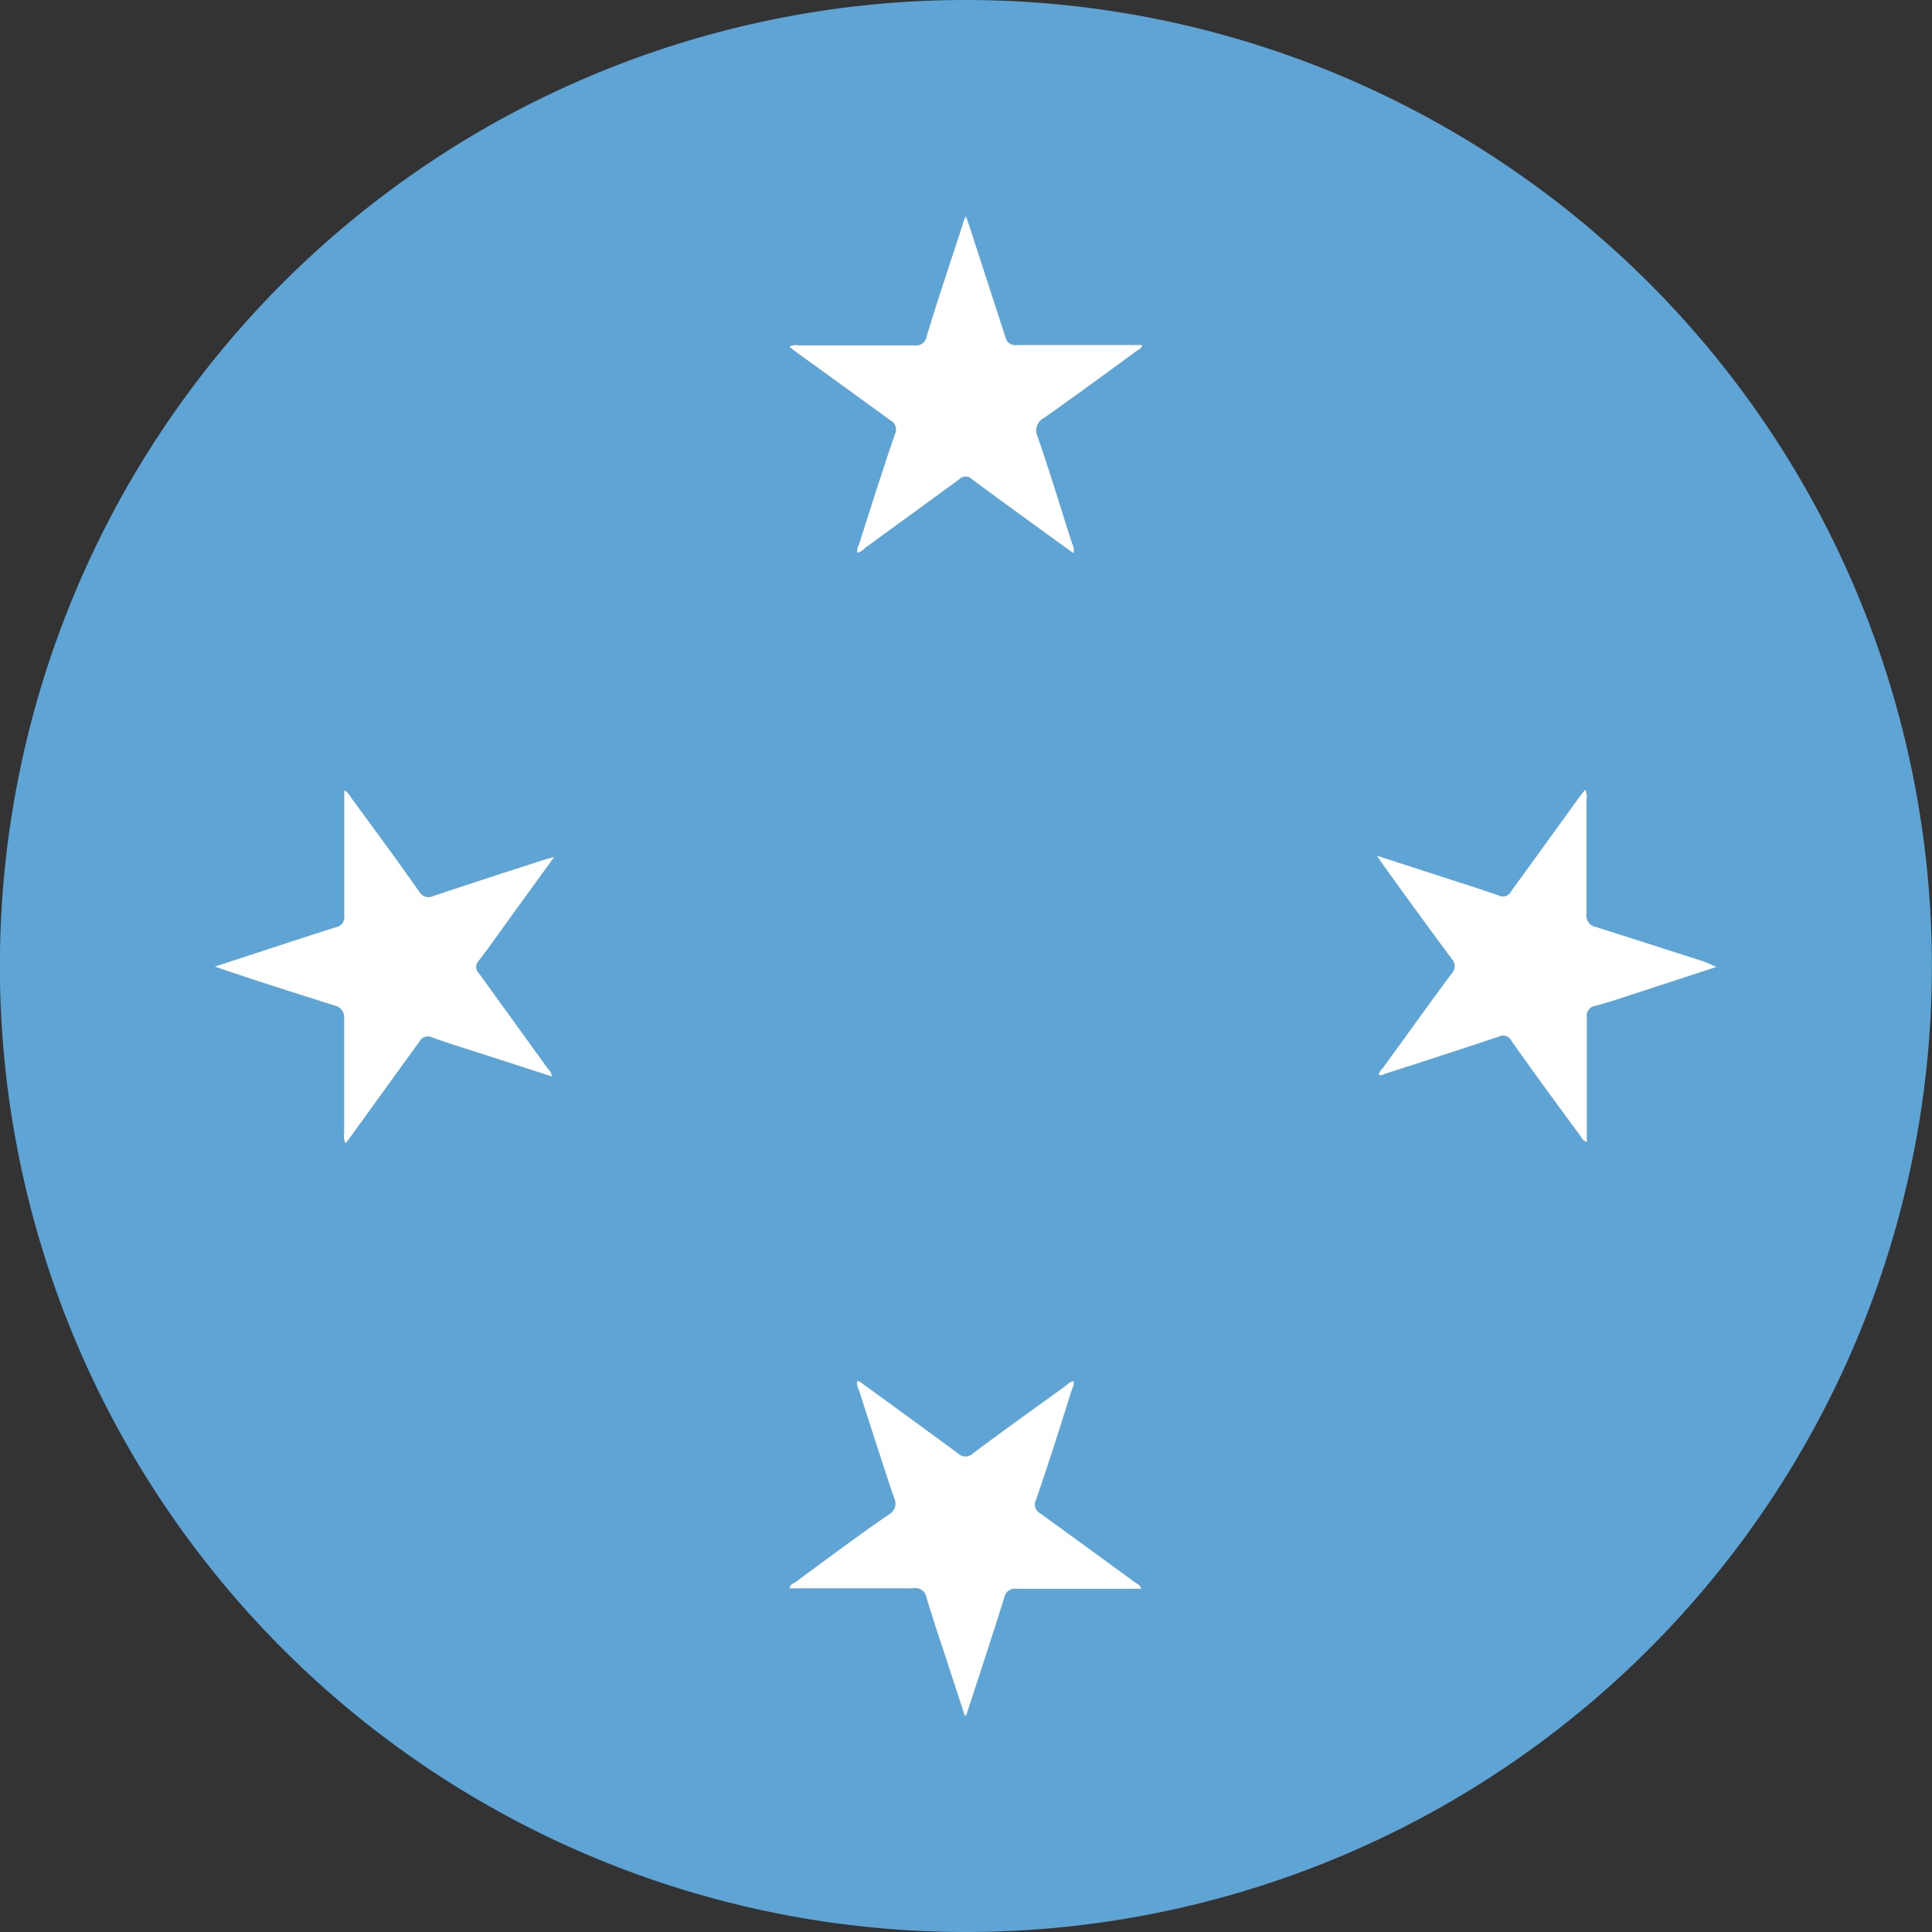 <svg xmlns="http://www.w3.org/2000/svg" width="16.848" height="16.848" viewBox="0 0 16.848 16.848">
  <rect x="0" y="0" width="16.848" height="16.848" fill="#333333" stroke="none"/>
  <g id="Group_727" data-name="Group 727" transform="translate(-562.684 -26.462)">
    <path id="Path_376" data-name="Path 376" d="M579.531,34.886a8.424,8.424,0,1,1-8.424-8.424A8.424,8.424,0,0,1,579.531,34.886Z" transform="translate(0 0)" fill="#5ea4d5"/>
    <g id="Group_526" data-name="Group 526" transform="translate(564.563 28.352)">
      <path id="Path_377" data-name="Path 377" d="M639.732,70.526l-.735.24c-.108.035-.216.073-.325.1a.086.086,0,0,0-.071.1c0,.334,0,.668,0,1v.088c-.037-.014-.047-.042-.063-.063-.2-.272-.4-.544-.593-.818a.084.084,0,0,0-.115-.038c-.326.109-.654.215-.982.321-.019.006-.037.02-.06.012,0-.029.023-.045.037-.065.2-.273.394-.546.595-.817a.094.094,0,0,0,0-.134c-.2-.27-.4-.544-.595-.816l-.055-.08.524.17c.18.058.36.115.539.177a.08.08,0,0,0,.108-.037c.2-.274.395-.546.593-.818.016-.023.034-.044.053-.068a.143.143,0,0,1,.011.088c0,.332,0,.663,0,.995a.1.1,0,0,0,.083.115c.313.1.626.2.938.3Z" transform="translate(-626.642 -63.984)" fill="#fff" fill-rule="evenodd"/>
      <path id="Path_378" data-name="Path 378" d="M577.226,69.567l-.406.56c-.083.116-.165.232-.252.345a.076.076,0,0,0,0,.108q.3.414.6.83c.014.019.037.035.037.071l-.637-.206c-.135-.044-.272-.085-.405-.134a.084.084,0,0,0-.114.039c-.2.274-.395.546-.592.818l-.05.066a.128.128,0,0,1-.013-.084c0-.332,0-.663,0-.995a.109.109,0,0,0-.092-.125c-.316-.1-.631-.2-.946-.306l-.089-.031.453-.148c.2-.065.4-.132.6-.194a.091.091,0,0,0,.075-.105c0-.334,0-.669,0-1v-.088c.035.015.045.041.059.061.2.272.4.544.593.818a.094.094,0,0,0,.127.04c.324-.109.649-.213.974-.319Z" transform="translate(-574.272 -63.984)" fill="#fff" fill-rule="evenodd"/>
      <path id="Path_379" data-name="Path 379" d="M605.741,41.054c-.013-.033.008-.06.017-.089.1-.315.2-.631.308-.945a.091.091,0,0,0-.04-.122c-.274-.2-.545-.395-.818-.593-.021-.015-.04-.031-.062-.049a.114.114,0,0,1,.078-.011c.337,0,.673,0,1.01,0a.094.094,0,0,0,.109-.079c.1-.333.214-.665.322-1,0-.011.009-.022.02-.048.018.053.032.091.044.129.1.308.2.615.3.923a.087.087,0,0,0,.1.072c.363,0,.725,0,1.093,0-.006.033-.033.041-.052.054-.265.194-.53.389-.8.579a.125.125,0,0,0-.058.17c.107.308.2.619.3.93a.107.107,0,0,1,.011.082l-.115-.083c-.258-.187-.516-.374-.772-.563a.075.075,0,0,0-.107,0q-.41.3-.823.6A.147.147,0,0,1,605.741,41.054Z" transform="translate(-600.141 -38.123)" fill="#fff" fill-rule="evenodd"/>
      <path id="Path_380" data-name="Path 380" d="M606.7,103.67l-.131-.4c-.067-.207-.138-.413-.2-.621a.1.1,0,0,0-.121-.085c-.357,0-.714,0-1.074,0,0-.034.033-.041.053-.055.27-.2.539-.4.811-.588a.108.108,0,0,0,.046-.148c-.105-.312-.205-.625-.306-.938a.131.131,0,0,1-.016-.078c.026,0,.04.017.057.029.275.2.55.4.822.6a.092.092,0,0,0,.133,0c.268-.2.539-.394.81-.59.02-.014.036-.038.065-.037.01.031-.008.056-.017.082-.1.318-.2.636-.31.953a.087.087,0,0,0,.037.116c.276.2.55.4.824.6.02.014.046.023.058.058h-.078c-.337,0-.674,0-1.01,0a.094.094,0,0,0-.108.08c-.108.343-.22.684-.332,1.026Z" transform="translate(-600.167 -90.603)" fill="#fff" fill-rule="evenodd"/>
    </g>
  </g>
</svg>
